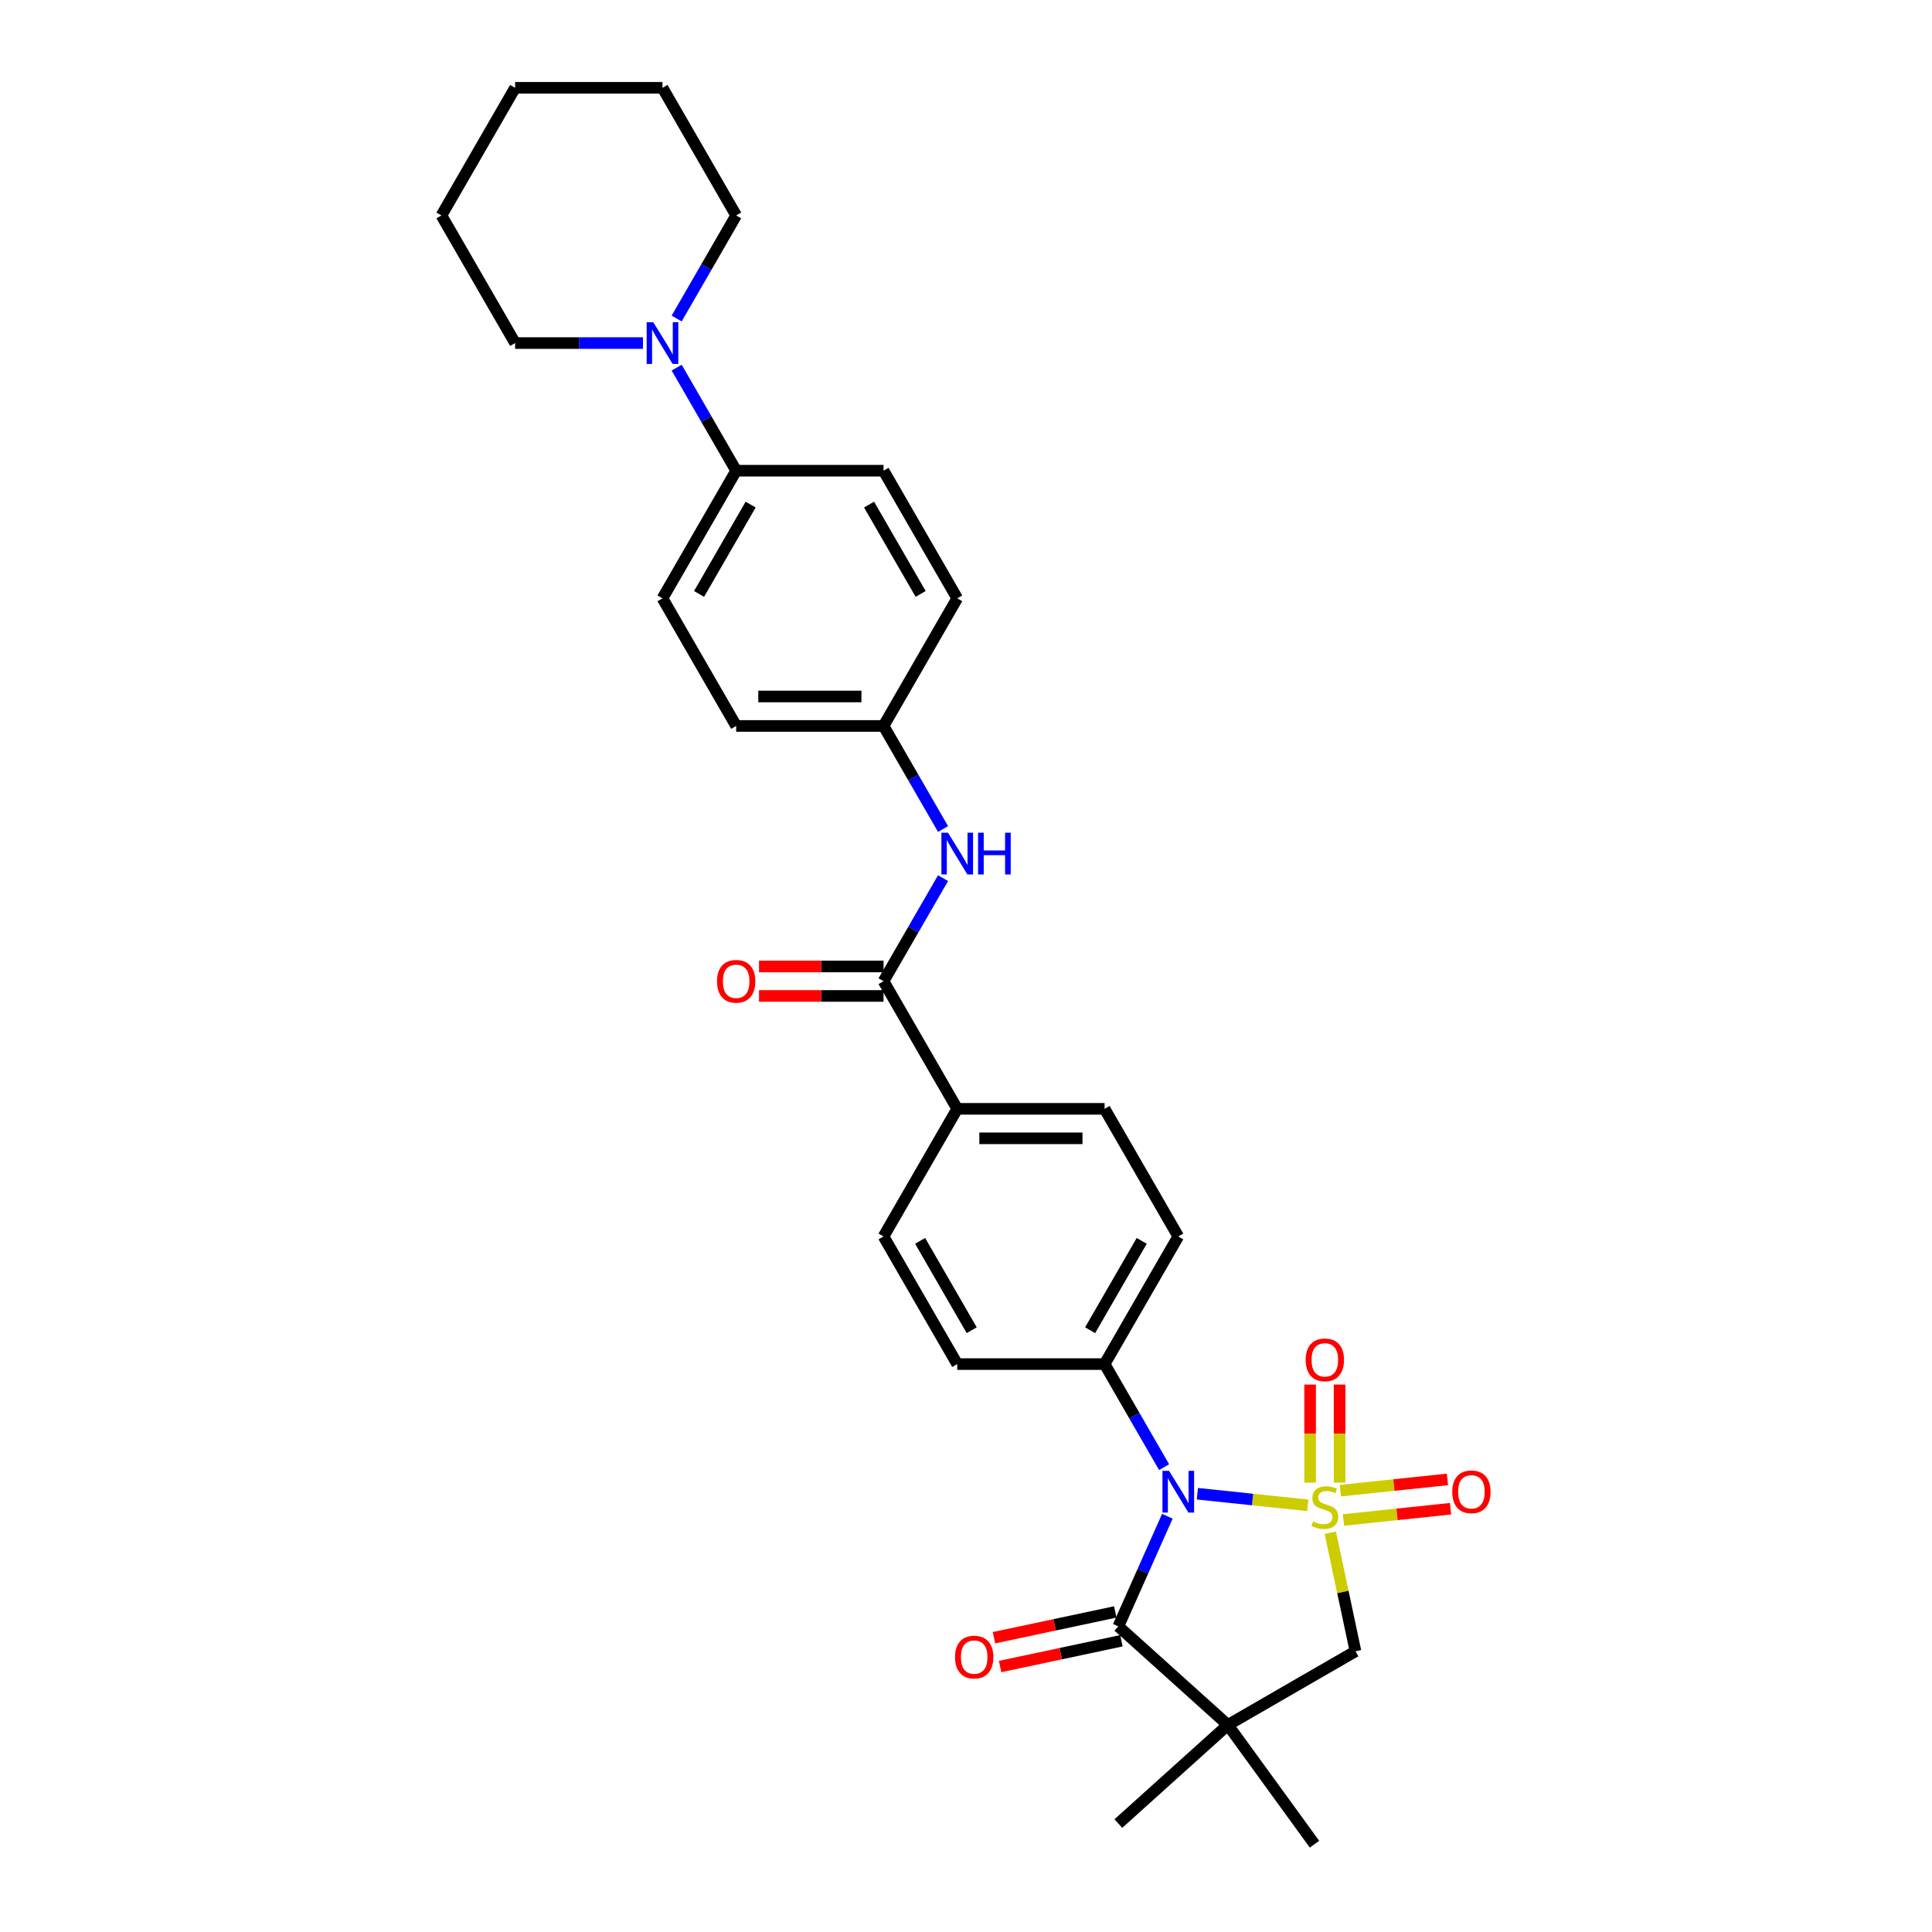 <?xml version='1.0' encoding='iso-8859-1'?>
<svg version='1.1' baseProfile='full'
              xmlns='http://www.w3.org/2000/svg'
                      xmlns:rdkit='http://www.rdkit.org/xml'
                      xmlns:xlink='http://www.w3.org/1999/xlink'
                  xml:space='preserve'
width='1000px' height='1000px' viewBox='0 0 1000 1000'>
<!-- END OF HEADER -->
<rect style='opacity:1.0;fill:#FFFFFF;stroke:none' width='1000' height='1000' x='0' y='0'> </rect>
<path class='bond-0' d='M 676.906,779.154 L 648.331,776.151' style='fill:none;fill-rule:evenodd;stroke:#CCCC00;stroke-width:6px;stroke-linecap:butt;stroke-linejoin:miter;stroke-opacity:1' />
<path class='bond-0' d='M 648.331,776.151 L 619.756,773.148' style='fill:none;fill-rule:evenodd;stroke:#0000FF;stroke-width:6px;stroke-linecap:butt;stroke-linejoin:miter;stroke-opacity:1' />
<path class='bond-3' d='M 688.557,793.34 L 695.078,824.018' style='fill:none;fill-rule:evenodd;stroke:#CCCC00;stroke-width:6px;stroke-linecap:butt;stroke-linejoin:miter;stroke-opacity:1' />
<path class='bond-3' d='M 695.078,824.018 L 701.599,854.695' style='fill:none;fill-rule:evenodd;stroke:#000000;stroke-width:6px;stroke-linecap:butt;stroke-linejoin:miter;stroke-opacity:1' />
<path class='bond-5' d='M 693.367,767.405 L 693.367,742.029' style='fill:none;fill-rule:evenodd;stroke:#CCCC00;stroke-width:6px;stroke-linecap:butt;stroke-linejoin:miter;stroke-opacity:1' />
<path class='bond-5' d='M 693.367,742.029 L 693.367,716.653' style='fill:none;fill-rule:evenodd;stroke:#FF0000;stroke-width:6px;stroke-linecap:butt;stroke-linejoin:miter;stroke-opacity:1' />
<path class='bond-5' d='M 678.111,767.405 L 678.111,742.029' style='fill:none;fill-rule:evenodd;stroke:#CCCC00;stroke-width:6px;stroke-linecap:butt;stroke-linejoin:miter;stroke-opacity:1' />
<path class='bond-5' d='M 678.111,742.029 L 678.111,716.653' style='fill:none;fill-rule:evenodd;stroke:#FF0000;stroke-width:6px;stroke-linecap:butt;stroke-linejoin:miter;stroke-opacity:1' />
<path class='bond-6' d='M 695.37,786.741 L 723.083,783.828' style='fill:none;fill-rule:evenodd;stroke:#CCCC00;stroke-width:6px;stroke-linecap:butt;stroke-linejoin:miter;stroke-opacity:1' />
<path class='bond-6' d='M 723.083,783.828 L 750.797,780.915' style='fill:none;fill-rule:evenodd;stroke:#FF0000;stroke-width:6px;stroke-linecap:butt;stroke-linejoin:miter;stroke-opacity:1' />
<path class='bond-6' d='M 693.775,771.568 L 721.489,768.656' style='fill:none;fill-rule:evenodd;stroke:#CCCC00;stroke-width:6px;stroke-linecap:butt;stroke-linejoin:miter;stroke-opacity:1' />
<path class='bond-6' d='M 721.489,768.656 L 749.202,765.743' style='fill:none;fill-rule:evenodd;stroke:#FF0000;stroke-width:6px;stroke-linecap:butt;stroke-linejoin:miter;stroke-opacity:1' />
<path class='bond-1' d='M 604.22,784.818 L 591.536,813.306' style='fill:none;fill-rule:evenodd;stroke:#0000FF;stroke-width:6px;stroke-linecap:butt;stroke-linejoin:miter;stroke-opacity:1' />
<path class='bond-1' d='M 591.536,813.306 L 578.853,841.794' style='fill:none;fill-rule:evenodd;stroke:#000000;stroke-width:6px;stroke-linecap:butt;stroke-linejoin:miter;stroke-opacity:1' />
<path class='bond-7' d='M 602.541,759.401 L 587.14,732.726' style='fill:none;fill-rule:evenodd;stroke:#0000FF;stroke-width:6px;stroke-linecap:butt;stroke-linejoin:miter;stroke-opacity:1' />
<path class='bond-7' d='M 587.14,732.726 L 571.739,706.05' style='fill:none;fill-rule:evenodd;stroke:#000000;stroke-width:6px;stroke-linecap:butt;stroke-linejoin:miter;stroke-opacity:1' />
<path class='bond-12' d='M 577.267,834.333 L 545.872,841.006' style='fill:none;fill-rule:evenodd;stroke:#000000;stroke-width:6px;stroke-linecap:butt;stroke-linejoin:miter;stroke-opacity:1' />
<path class='bond-12' d='M 545.872,841.006 L 514.478,847.679' style='fill:none;fill-rule:evenodd;stroke:#FF0000;stroke-width:6px;stroke-linecap:butt;stroke-linejoin:miter;stroke-opacity:1' />
<path class='bond-12' d='M 580.439,849.255 L 549.044,855.928' style='fill:none;fill-rule:evenodd;stroke:#000000;stroke-width:6px;stroke-linecap:butt;stroke-linejoin:miter;stroke-opacity:1' />
<path class='bond-12' d='M 549.044,855.928 L 517.65,862.601' style='fill:none;fill-rule:evenodd;stroke:#FF0000;stroke-width:6px;stroke-linecap:butt;stroke-linejoin:miter;stroke-opacity:1' />
<path class='bond-30' d='M 578.853,841.794 L 635.539,892.834' style='fill:none;fill-rule:evenodd;stroke:#000000;stroke-width:6px;stroke-linecap:butt;stroke-linejoin:miter;stroke-opacity:1' />
<path class='bond-2' d='M 635.539,892.834 L 701.599,854.695' style='fill:none;fill-rule:evenodd;stroke:#000000;stroke-width:6px;stroke-linecap:butt;stroke-linejoin:miter;stroke-opacity:1' />
<path class='bond-21' d='M 635.539,892.834 L 680.375,954.545' style='fill:none;fill-rule:evenodd;stroke:#000000;stroke-width:6px;stroke-linecap:butt;stroke-linejoin:miter;stroke-opacity:1' />
<path class='bond-22' d='M 635.539,892.834 L 578.853,943.875' style='fill:none;fill-rule:evenodd;stroke:#000000;stroke-width:6px;stroke-linecap:butt;stroke-linejoin:miter;stroke-opacity:1' />
<path class='bond-4' d='M 457.32,507.871 L 495.46,573.931' style='fill:none;fill-rule:evenodd;stroke:#000000;stroke-width:6px;stroke-linecap:butt;stroke-linejoin:miter;stroke-opacity:1' />
<path class='bond-9' d='M 457.32,507.871 L 472.721,481.196' style='fill:none;fill-rule:evenodd;stroke:#000000;stroke-width:6px;stroke-linecap:butt;stroke-linejoin:miter;stroke-opacity:1' />
<path class='bond-9' d='M 472.721,481.196 L 488.123,454.52' style='fill:none;fill-rule:evenodd;stroke:#0000FF;stroke-width:6px;stroke-linecap:butt;stroke-linejoin:miter;stroke-opacity:1' />
<path class='bond-13' d='M 457.32,500.243 L 425.092,500.243' style='fill:none;fill-rule:evenodd;stroke:#000000;stroke-width:6px;stroke-linecap:butt;stroke-linejoin:miter;stroke-opacity:1' />
<path class='bond-13' d='M 425.092,500.243 L 392.864,500.243' style='fill:none;fill-rule:evenodd;stroke:#FF0000;stroke-width:6px;stroke-linecap:butt;stroke-linejoin:miter;stroke-opacity:1' />
<path class='bond-13' d='M 457.32,515.499 L 425.092,515.499' style='fill:none;fill-rule:evenodd;stroke:#000000;stroke-width:6px;stroke-linecap:butt;stroke-linejoin:miter;stroke-opacity:1' />
<path class='bond-13' d='M 425.092,515.499 L 392.864,515.499' style='fill:none;fill-rule:evenodd;stroke:#FF0000;stroke-width:6px;stroke-linecap:butt;stroke-linejoin:miter;stroke-opacity:1' />
<path class='bond-14' d='M 571.739,706.05 L 609.878,639.99' style='fill:none;fill-rule:evenodd;stroke:#000000;stroke-width:6px;stroke-linecap:butt;stroke-linejoin:miter;stroke-opacity:1' />
<path class='bond-14' d='M 564.248,688.513 L 590.945,642.271' style='fill:none;fill-rule:evenodd;stroke:#000000;stroke-width:6px;stroke-linecap:butt;stroke-linejoin:miter;stroke-opacity:1' />
<path class='bond-15' d='M 571.739,706.05 L 495.46,706.05' style='fill:none;fill-rule:evenodd;stroke:#000000;stroke-width:6px;stroke-linecap:butt;stroke-linejoin:miter;stroke-opacity:1' />
<path class='bond-8' d='M 350.239,190.282 L 365.64,216.957' style='fill:none;fill-rule:evenodd;stroke:#0000FF;stroke-width:6px;stroke-linecap:butt;stroke-linejoin:miter;stroke-opacity:1' />
<path class='bond-8' d='M 365.64,216.957 L 381.041,243.633' style='fill:none;fill-rule:evenodd;stroke:#000000;stroke-width:6px;stroke-linecap:butt;stroke-linejoin:miter;stroke-opacity:1' />
<path class='bond-25' d='M 350.239,164.866 L 365.64,138.19' style='fill:none;fill-rule:evenodd;stroke:#0000FF;stroke-width:6px;stroke-linecap:butt;stroke-linejoin:miter;stroke-opacity:1' />
<path class='bond-25' d='M 365.64,138.19 L 381.041,111.514' style='fill:none;fill-rule:evenodd;stroke:#000000;stroke-width:6px;stroke-linecap:butt;stroke-linejoin:miter;stroke-opacity:1' />
<path class='bond-26' d='M 332.802,177.574 L 299.713,177.574' style='fill:none;fill-rule:evenodd;stroke:#0000FF;stroke-width:6px;stroke-linecap:butt;stroke-linejoin:miter;stroke-opacity:1' />
<path class='bond-26' d='M 299.713,177.574 L 266.623,177.574' style='fill:none;fill-rule:evenodd;stroke:#000000;stroke-width:6px;stroke-linecap:butt;stroke-linejoin:miter;stroke-opacity:1' />
<path class='bond-20' d='M 488.123,429.104 L 472.721,402.428' style='fill:none;fill-rule:evenodd;stroke:#0000FF;stroke-width:6px;stroke-linecap:butt;stroke-linejoin:miter;stroke-opacity:1' />
<path class='bond-20' d='M 472.721,402.428 L 457.32,375.752' style='fill:none;fill-rule:evenodd;stroke:#000000;stroke-width:6px;stroke-linecap:butt;stroke-linejoin:miter;stroke-opacity:1' />
<path class='bond-10' d='M 495.46,573.931 L 457.32,639.99' style='fill:none;fill-rule:evenodd;stroke:#000000;stroke-width:6px;stroke-linecap:butt;stroke-linejoin:miter;stroke-opacity:1' />
<path class='bond-31' d='M 495.46,573.931 L 571.739,573.931' style='fill:none;fill-rule:evenodd;stroke:#000000;stroke-width:6px;stroke-linecap:butt;stroke-linejoin:miter;stroke-opacity:1' />
<path class='bond-31' d='M 506.902,589.187 L 560.297,589.187' style='fill:none;fill-rule:evenodd;stroke:#000000;stroke-width:6px;stroke-linecap:butt;stroke-linejoin:miter;stroke-opacity:1' />
<path class='bond-11' d='M 381.041,243.633 L 342.902,309.693' style='fill:none;fill-rule:evenodd;stroke:#000000;stroke-width:6px;stroke-linecap:butt;stroke-linejoin:miter;stroke-opacity:1' />
<path class='bond-11' d='M 388.532,261.17 L 361.835,307.412' style='fill:none;fill-rule:evenodd;stroke:#000000;stroke-width:6px;stroke-linecap:butt;stroke-linejoin:miter;stroke-opacity:1' />
<path class='bond-32' d='M 381.041,243.633 L 457.32,243.633' style='fill:none;fill-rule:evenodd;stroke:#000000;stroke-width:6px;stroke-linecap:butt;stroke-linejoin:miter;stroke-opacity:1' />
<path class='bond-16' d='M 609.878,639.99 L 571.739,573.931' style='fill:none;fill-rule:evenodd;stroke:#000000;stroke-width:6px;stroke-linecap:butt;stroke-linejoin:miter;stroke-opacity:1' />
<path class='bond-17' d='M 495.46,706.05 L 457.32,639.99' style='fill:none;fill-rule:evenodd;stroke:#000000;stroke-width:6px;stroke-linecap:butt;stroke-linejoin:miter;stroke-opacity:1' />
<path class='bond-17' d='M 502.951,688.513 L 476.253,642.271' style='fill:none;fill-rule:evenodd;stroke:#000000;stroke-width:6px;stroke-linecap:butt;stroke-linejoin:miter;stroke-opacity:1' />
<path class='bond-18' d='M 457.32,243.633 L 495.46,309.693' style='fill:none;fill-rule:evenodd;stroke:#000000;stroke-width:6px;stroke-linecap:butt;stroke-linejoin:miter;stroke-opacity:1' />
<path class='bond-18' d='M 449.829,261.17 L 476.527,307.412' style='fill:none;fill-rule:evenodd;stroke:#000000;stroke-width:6px;stroke-linecap:butt;stroke-linejoin:miter;stroke-opacity:1' />
<path class='bond-19' d='M 342.902,309.693 L 381.041,375.752' style='fill:none;fill-rule:evenodd;stroke:#000000;stroke-width:6px;stroke-linecap:butt;stroke-linejoin:miter;stroke-opacity:1' />
<path class='bond-23' d='M 457.32,375.752 L 495.46,309.693' style='fill:none;fill-rule:evenodd;stroke:#000000;stroke-width:6px;stroke-linecap:butt;stroke-linejoin:miter;stroke-opacity:1' />
<path class='bond-24' d='M 457.32,375.752 L 381.041,375.752' style='fill:none;fill-rule:evenodd;stroke:#000000;stroke-width:6px;stroke-linecap:butt;stroke-linejoin:miter;stroke-opacity:1' />
<path class='bond-24' d='M 445.878,360.496 L 392.483,360.496' style='fill:none;fill-rule:evenodd;stroke:#000000;stroke-width:6px;stroke-linecap:butt;stroke-linejoin:miter;stroke-opacity:1' />
<path class='bond-28' d='M 381.041,111.514 L 342.902,45.455' style='fill:none;fill-rule:evenodd;stroke:#000000;stroke-width:6px;stroke-linecap:butt;stroke-linejoin:miter;stroke-opacity:1' />
<path class='bond-27' d='M 266.623,177.574 L 228.483,111.514' style='fill:none;fill-rule:evenodd;stroke:#000000;stroke-width:6px;stroke-linecap:butt;stroke-linejoin:miter;stroke-opacity:1' />
<path class='bond-29' d='M 228.483,111.514 L 266.623,45.455' style='fill:none;fill-rule:evenodd;stroke:#000000;stroke-width:6px;stroke-linecap:butt;stroke-linejoin:miter;stroke-opacity:1' />
<path class='bond-33' d='M 342.902,45.455 L 266.623,45.455' style='fill:none;fill-rule:evenodd;stroke:#000000;stroke-width:6px;stroke-linecap:butt;stroke-linejoin:miter;stroke-opacity:1' />
<path  class='atom-0' d='M 679.637 787.497
Q 679.881 787.589, 680.888 788.016
Q 681.895 788.443, 682.993 788.718
Q 684.122 788.962, 685.221 788.962
Q 687.265 788.962, 688.455 787.985
Q 689.645 786.978, 689.645 785.239
Q 689.645 784.049, 689.035 783.317
Q 688.455 782.585, 687.54 782.188
Q 686.624 781.791, 685.099 781.334
Q 683.176 780.754, 682.017 780.205
Q 680.888 779.656, 680.064 778.496
Q 679.271 777.337, 679.271 775.384
Q 679.271 772.669, 681.102 770.99
Q 682.963 769.312, 686.624 769.312
Q 689.126 769.312, 691.964 770.502
L 691.262 772.852
Q 688.668 771.784, 686.716 771.784
Q 684.61 771.784, 683.451 772.669
Q 682.292 773.523, 682.322 775.018
Q 682.322 776.177, 682.902 776.879
Q 683.512 777.581, 684.366 777.978
Q 685.251 778.374, 686.716 778.832
Q 688.668 779.442, 689.828 780.052
Q 690.987 780.663, 691.811 781.914
Q 692.665 783.134, 692.665 785.239
Q 692.665 788.229, 690.652 789.847
Q 688.668 791.433, 685.343 791.433
Q 683.42 791.433, 681.956 791.006
Q 680.522 790.609, 678.813 789.908
L 679.637 787.497
' fill='#CCCC00'/>
<path  class='atom-1' d='M 605.103 761.308
L 612.182 772.75
Q 612.884 773.879, 614.013 775.923
Q 615.141 777.968, 615.202 778.09
L 615.202 761.308
L 618.071 761.308
L 618.071 782.911
L 615.111 782.911
L 607.514 770.401
Q 606.629 768.936, 605.683 767.258
Q 604.768 765.58, 604.493 765.061
L 604.493 782.911
L 601.686 782.911
L 601.686 761.308
L 605.103 761.308
' fill='#0000FF'/>
<path  class='atom-6' d='M 675.823 703.865
Q 675.823 698.678, 678.386 695.779
Q 680.949 692.881, 685.739 692.881
Q 690.53 692.881, 693.093 695.779
Q 695.656 698.678, 695.656 703.865
Q 695.656 709.113, 693.062 712.103
Q 690.469 715.063, 685.739 715.063
Q 680.98 715.063, 678.386 712.103
Q 675.823 709.143, 675.823 703.865
M 685.739 712.622
Q 689.035 712.622, 690.804 710.425
Q 692.604 708.198, 692.604 703.865
Q 692.604 699.624, 690.804 697.488
Q 689.035 695.322, 685.739 695.322
Q 682.444 695.322, 680.644 697.457
Q 678.874 699.593, 678.874 703.865
Q 678.874 708.228, 680.644 710.425
Q 682.444 712.622, 685.739 712.622
' fill='#FF0000'/>
<path  class='atom-7' d='M 751.684 772.171
Q 751.684 766.984, 754.247 764.085
Q 756.81 761.186, 761.6 761.186
Q 766.391 761.186, 768.954 764.085
Q 771.517 766.984, 771.517 772.171
Q 771.517 777.419, 768.923 780.409
Q 766.33 783.368, 761.6 783.368
Q 756.841 783.368, 754.247 780.409
Q 751.684 777.449, 751.684 772.171
M 761.6 780.927
Q 764.896 780.927, 766.665 778.731
Q 768.466 776.503, 768.466 772.171
Q 768.466 767.929, 766.665 765.794
Q 764.896 763.627, 761.6 763.627
Q 758.305 763.627, 756.505 765.763
Q 754.735 767.899, 754.735 772.171
Q 754.735 776.534, 756.505 778.731
Q 758.305 780.927, 761.6 780.927
' fill='#FF0000'/>
<path  class='atom-9' d='M 338.127 166.773
L 345.205 178.214
Q 345.907 179.343, 347.036 181.388
Q 348.165 183.432, 348.226 183.554
L 348.226 166.773
L 351.094 166.773
L 351.094 188.375
L 348.134 188.375
L 340.537 175.865
Q 339.652 174.4, 338.706 172.722
Q 337.791 171.044, 337.516 170.525
L 337.516 188.375
L 334.709 188.375
L 334.709 166.773
L 338.127 166.773
' fill='#0000FF'/>
<path  class='atom-10' d='M 490.685 431.011
L 497.763 442.453
Q 498.465 443.581, 499.594 445.626
Q 500.723 447.67, 500.784 447.792
L 500.784 431.011
L 503.652 431.011
L 503.652 452.613
L 500.692 452.613
L 493.095 440.103
Q 492.21 438.639, 491.264 436.96
Q 490.349 435.282, 490.074 434.764
L 490.074 452.613
L 487.267 452.613
L 487.267 431.011
L 490.685 431.011
' fill='#0000FF'/>
<path  class='atom-10' d='M 506.246 431.011
L 509.175 431.011
L 509.175 440.195
L 520.22 440.195
L 520.22 431.011
L 523.149 431.011
L 523.149 452.613
L 520.22 452.613
L 520.22 442.636
L 509.175 442.636
L 509.175 452.613
L 506.246 452.613
L 506.246 431.011
' fill='#0000FF'/>
<path  class='atom-13' d='M 494.324 857.714
Q 494.324 852.527, 496.887 849.629
Q 499.45 846.73, 504.241 846.73
Q 509.031 846.73, 511.594 849.629
Q 514.157 852.527, 514.157 857.714
Q 514.157 862.962, 511.563 865.952
Q 508.97 868.912, 504.241 868.912
Q 499.481 868.912, 496.887 865.952
Q 494.324 862.993, 494.324 857.714
M 504.241 866.471
Q 507.536 866.471, 509.306 864.274
Q 511.106 862.047, 511.106 857.714
Q 511.106 853.473, 509.306 851.337
Q 507.536 849.171, 504.241 849.171
Q 500.945 849.171, 499.145 851.307
Q 497.376 853.443, 497.376 857.714
Q 497.376 862.077, 499.145 864.274
Q 500.945 866.471, 504.241 866.471
' fill='#FF0000'/>
<path  class='atom-14' d='M 371.125 507.932
Q 371.125 502.745, 373.688 499.847
Q 376.251 496.948, 381.041 496.948
Q 385.832 496.948, 388.395 499.847
Q 390.958 502.745, 390.958 507.932
Q 390.958 513.18, 388.364 516.171
Q 385.771 519.13, 381.041 519.13
Q 376.281 519.13, 373.688 516.171
Q 371.125 513.211, 371.125 507.932
M 381.041 516.689
Q 384.336 516.689, 386.106 514.492
Q 387.906 512.265, 387.906 507.932
Q 387.906 503.691, 386.106 501.555
Q 384.336 499.389, 381.041 499.389
Q 377.746 499.389, 375.946 501.525
Q 374.176 503.661, 374.176 507.932
Q 374.176 512.296, 375.946 514.492
Q 377.746 516.689, 381.041 516.689
' fill='#FF0000'/>
</svg>
